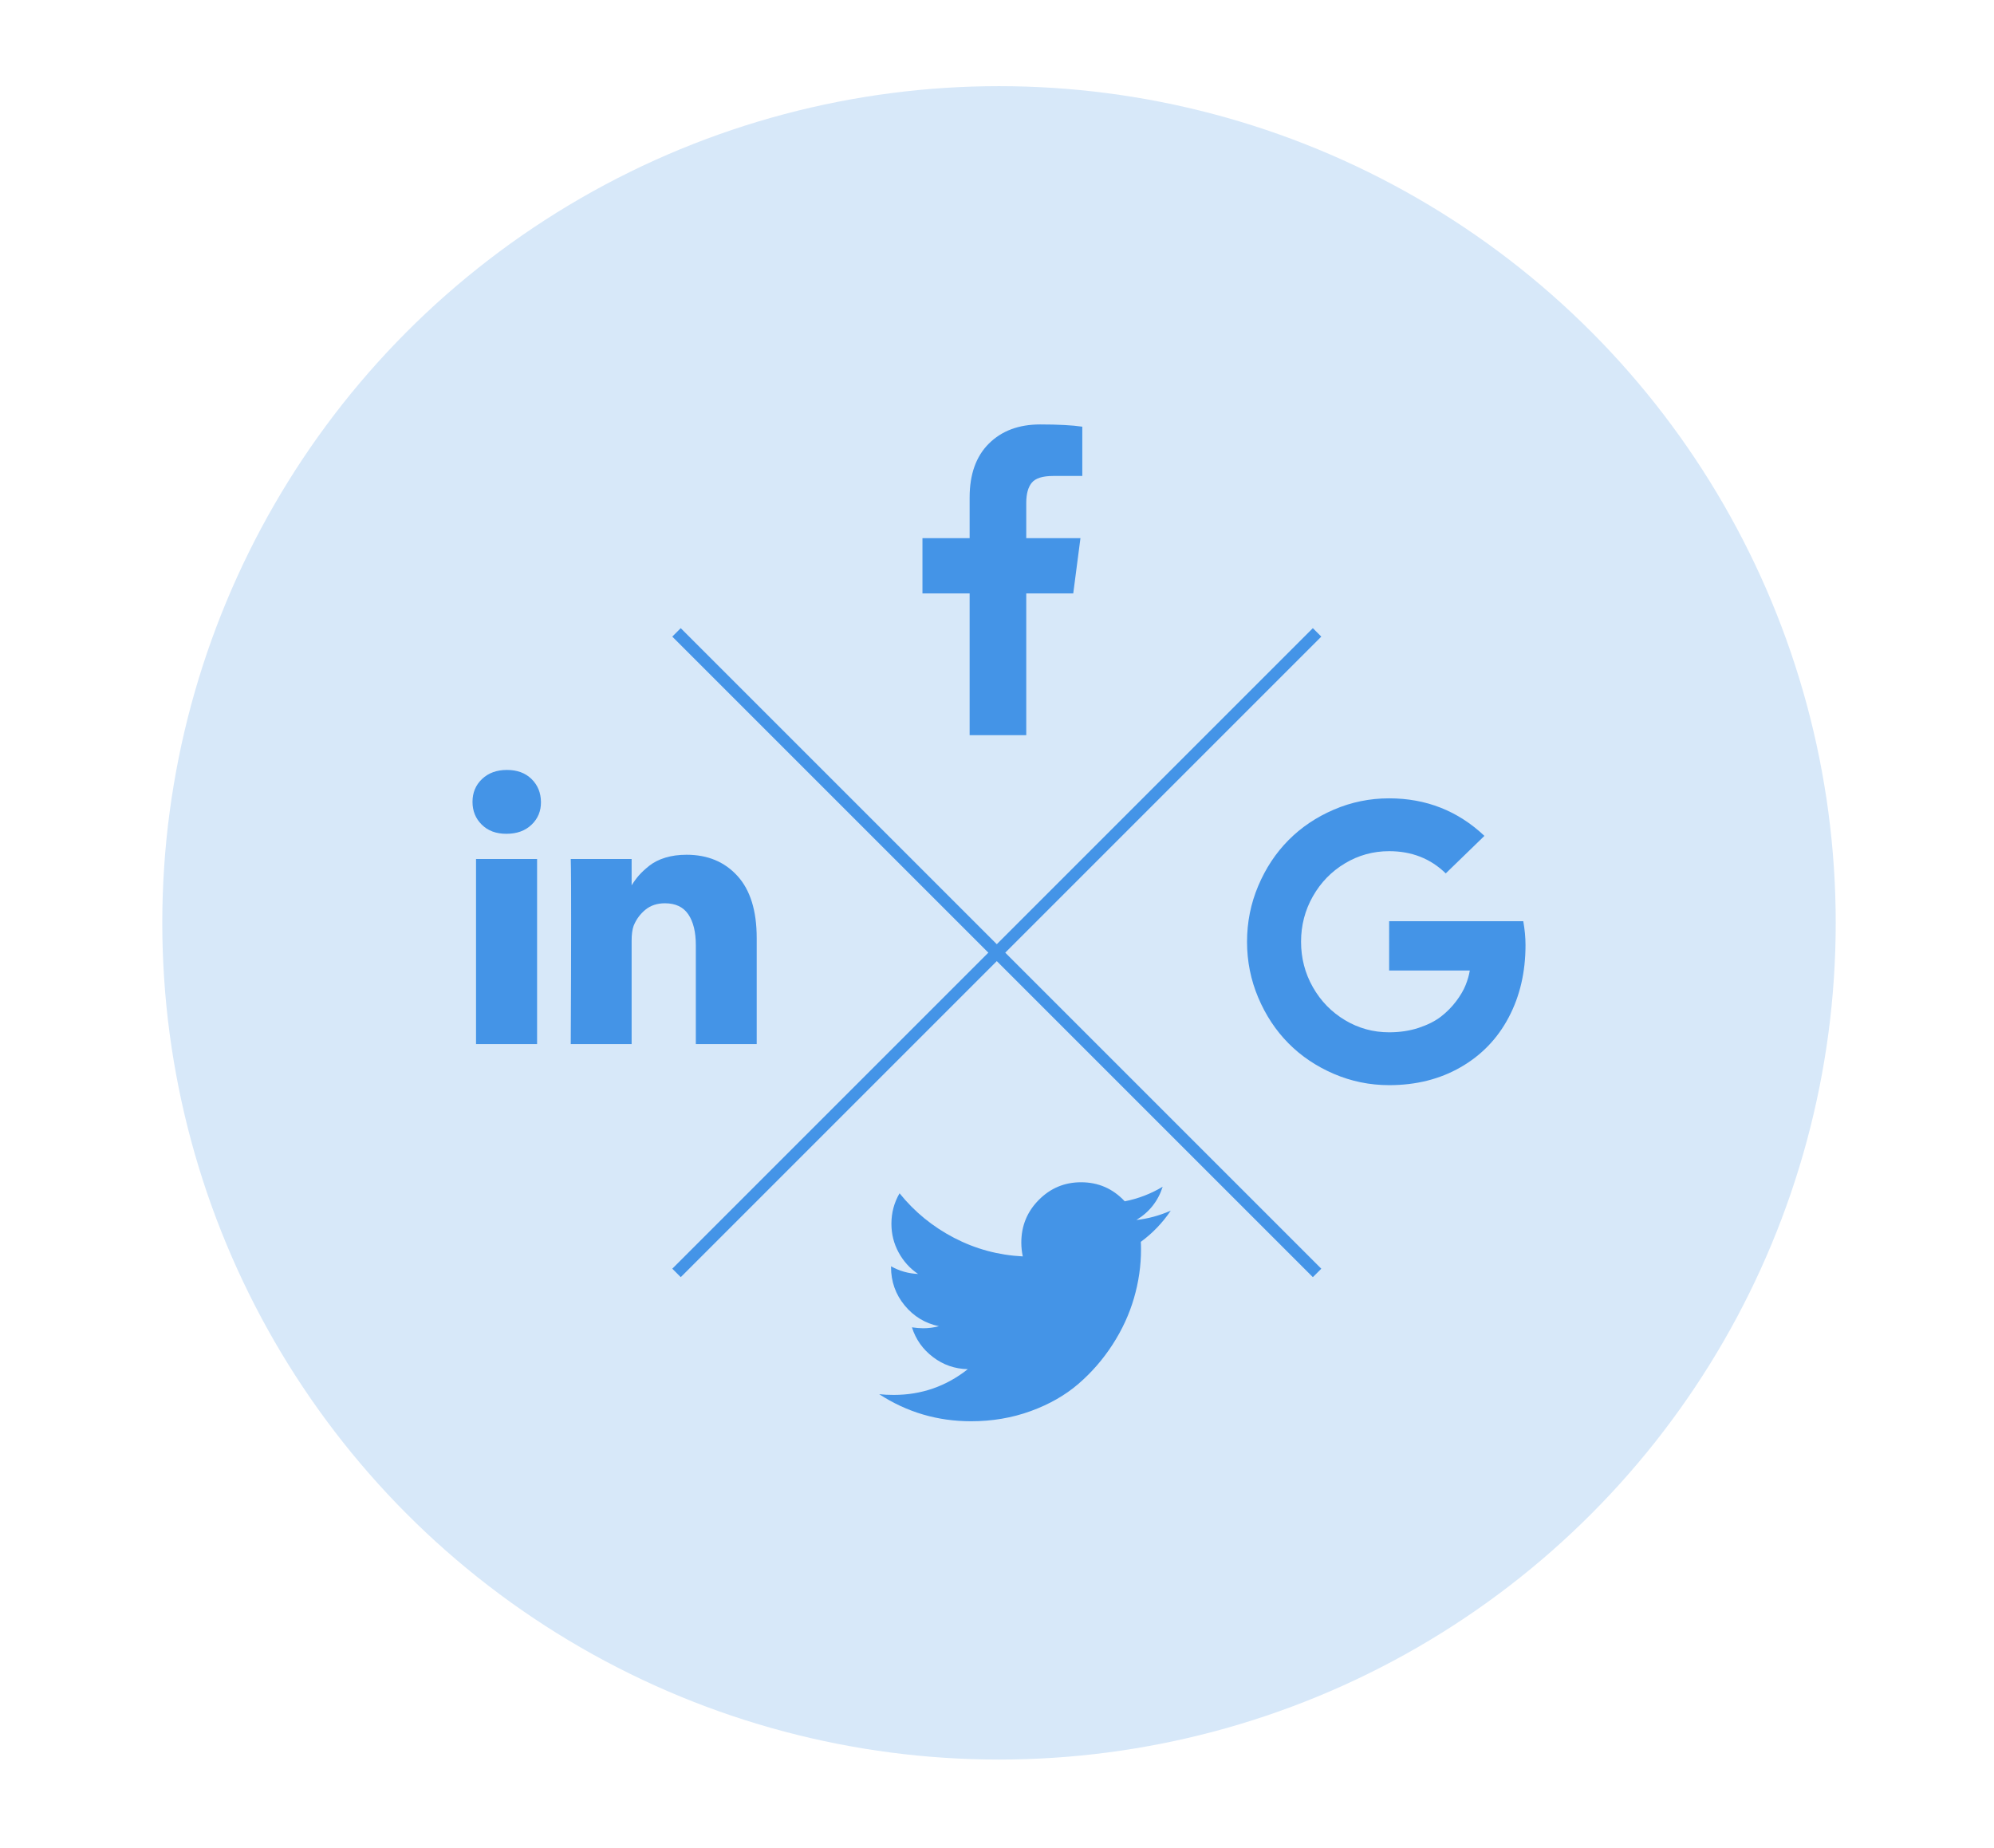 <?xml version="1.0" encoding="utf-8"?>
<!-- Generator: Adobe Illustrator 16.0.0, SVG Export Plug-In . SVG Version: 6.00 Build 0)  -->
<!DOCTYPE svg PUBLIC "-//W3C//DTD SVG 1.1//EN" "http://www.w3.org/Graphics/SVG/1.1/DTD/svg11.dtd">
<svg version="1.1" xmlns="http://www.w3.org/2000/svg" xmlns:xlink="http://www.w3.org/1999/xlink" x="0px" y="0px"
	 width="159.669px" height="147.95px" viewBox="0 0 159.669 147.95" enable-background="new 0 0 159.669 147.95"
	 xml:space="preserve">
<g id="Grid">
</g>
<g id="Layer_4">
</g>
<g id="Layer_5">
	<g>
	</g>
	<g>
		<circle fill="#D7E8F9" cx="79.995" cy="73.899" r="67"/>
		<g>
			
				<rect x="79.339" y="40.027" transform="matrix(0.707 0.707 -0.707 0.707 77.332 -34.091)" fill="#4494E7" width="0.958" height="72.549"/>
			
				<rect x="43.543" y="75.823" transform="matrix(0.707 0.707 -0.707 0.707 77.332 -34.091)" fill="#4494E7" width="72.55" height="0.957"/>
			<g>
				<path fill="#4494E7" d="M86.665,34.167v3.947h-2.326c-0.85,0-1.422,0.179-1.719,0.539c-0.295,0.358-0.443,0.896-0.443,1.614
					v2.826h4.34l-0.577,4.426h-3.763v11.349h-4.534V47.519h-3.778v-4.426h3.778v-3.259c0-1.854,0.514-3.292,1.541-4.313
					c1.027-1.022,2.395-1.533,4.104-1.533C84.739,33.988,85.865,34.048,86.665,34.167z"/>
			</g>
			<g>
				<path fill="#4494E7" d="M93.75,96.944c-0.662,0.978-1.461,1.809-2.399,2.498c0.009,0.139,0.015,0.348,0.015,0.627
					c0,1.296-0.188,2.589-0.563,3.88s-0.945,2.529-1.711,3.715c-0.766,1.186-1.677,2.235-2.733,3.147
					c-1.058,0.913-2.332,1.641-3.823,2.184c-1.492,0.543-3.087,0.814-4.785,0.814c-2.677,0-5.126-0.723-7.35-2.168
					c0.346,0.04,0.731,0.06,1.157,0.06c2.222,0,4.202-0.688,5.941-2.063c-1.037-0.021-1.966-0.342-2.785-0.965
					c-0.821-0.622-1.384-1.418-1.69-2.385c0.326,0.051,0.627,0.075,0.904,0.075c0.424,0,0.845-0.055,1.259-0.165
					c-1.106-0.229-2.022-0.785-2.748-1.667c-0.726-0.882-1.089-1.906-1.089-3.072V101.4c0.671,0.379,1.393,0.583,2.164,0.613
					c-0.652-0.438-1.17-1.012-1.556-1.719c-0.385-0.708-0.578-1.476-0.578-2.303c0-0.876,0.216-1.689,0.652-2.437
					c1.195,1.485,2.65,2.674,4.363,3.566c1.713,0.892,3.548,1.389,5.504,1.488c-0.079-0.379-0.118-0.748-0.118-1.106
					c0-1.336,0.466-2.475,1.4-3.417c0.933-0.942,2.061-1.414,3.385-1.414c1.383,0,2.548,0.509,3.497,1.525
					c1.076-0.209,2.089-0.598,3.037-1.166c-0.366,1.146-1.067,2.033-2.104,2.661C91.914,97.593,92.832,97.344,93.75,96.944z"/>
			</g>
			<g>
				<path fill="#4494E7" d="M111.235,73.766h10.741c0.119,0.667,0.179,1.306,0.179,1.914c0,2.164-0.45,4.095-1.349,5.794
					c-0.898,1.7-2.18,3.028-3.845,3.985c-1.664,0.957-3.573,1.436-5.726,1.436c-1.551,0-3.028-0.303-4.43-0.905
					c-1.403-0.603-2.613-1.417-3.63-2.445c-1.018-1.026-1.825-2.248-2.423-3.663c-0.597-1.415-0.896-2.905-0.896-4.471
					c0-1.564,0.298-3.055,0.896-4.47c0.598-1.416,1.405-2.637,2.423-3.664c1.017-1.026,2.227-1.842,3.63-2.444
					c1.402-0.603,2.879-0.905,4.43-0.905c2.963,0,5.506,1.002,7.63,3.006l-3.097,3.005c-1.214-1.186-2.726-1.78-4.533-1.78
					c-1.274,0-2.453,0.324-3.534,0.973c-1.082,0.647-1.938,1.527-2.57,2.639c-0.633,1.111-0.949,2.324-0.949,3.64
					s0.316,2.53,0.949,3.642c0.631,1.111,1.488,1.991,2.57,2.638c1.081,0.648,2.26,0.972,3.534,0.972
					c0.859,0,1.648-0.12,2.371-0.359c0.72-0.24,1.313-0.538,1.777-0.897c0.465-0.359,0.869-0.768,1.215-1.227
					c0.345-0.458,0.6-0.891,0.762-1.3c0.163-0.408,0.275-0.797,0.334-1.166h-6.459V73.766z"/>
			</g>
			<g>
				<path fill="#4494E7" d="M43.317,64.211c0.01,0.728-0.239,1.337-0.748,1.824c-0.509,0.489-1.178,0.732-2.007,0.732h-0.029
					c-0.811,0-1.463-0.243-1.956-0.732c-0.495-0.487-0.741-1.096-0.741-1.824c0-0.737,0.254-1.348,0.763-1.831
					c0.509-0.483,1.172-0.726,1.993-0.726c0.819,0,1.476,0.242,1.97,0.726C43.056,62.864,43.308,63.474,43.317,64.211z
					 M43.007,68.787v14.818h-4.889V68.787H43.007z M60.593,75.111v8.494h-4.875V75.68c0-1.046-0.2-1.866-0.6-2.459
					c-0.401-0.593-1.025-0.89-1.874-0.89c-0.622,0-1.144,0.173-1.563,0.516c-0.419,0.344-0.733,0.771-0.94,1.278
					c-0.11,0.299-0.164,0.703-0.164,1.211v8.269h-4.874c0.02-3.978,0.03-7.202,0.03-9.675c0-2.471-0.005-3.947-0.015-4.425
					l-0.015-0.718h4.874v2.154h-0.03c0.198-0.319,0.401-0.598,0.608-0.837c0.208-0.239,0.486-0.498,0.836-0.778
					c0.351-0.278,0.781-0.496,1.289-0.65c0.509-0.155,1.075-0.231,1.697-0.231c1.689,0,3.046,0.566,4.075,1.697
					C60.079,71.271,60.593,72.929,60.593,75.111z"/>
			</g>
		</g>
	</g>
</g>
<g id="Layer_6">
</g>
<g id="Layer_7">
</g>
<g id="Layer_8">
</g>
</svg>

